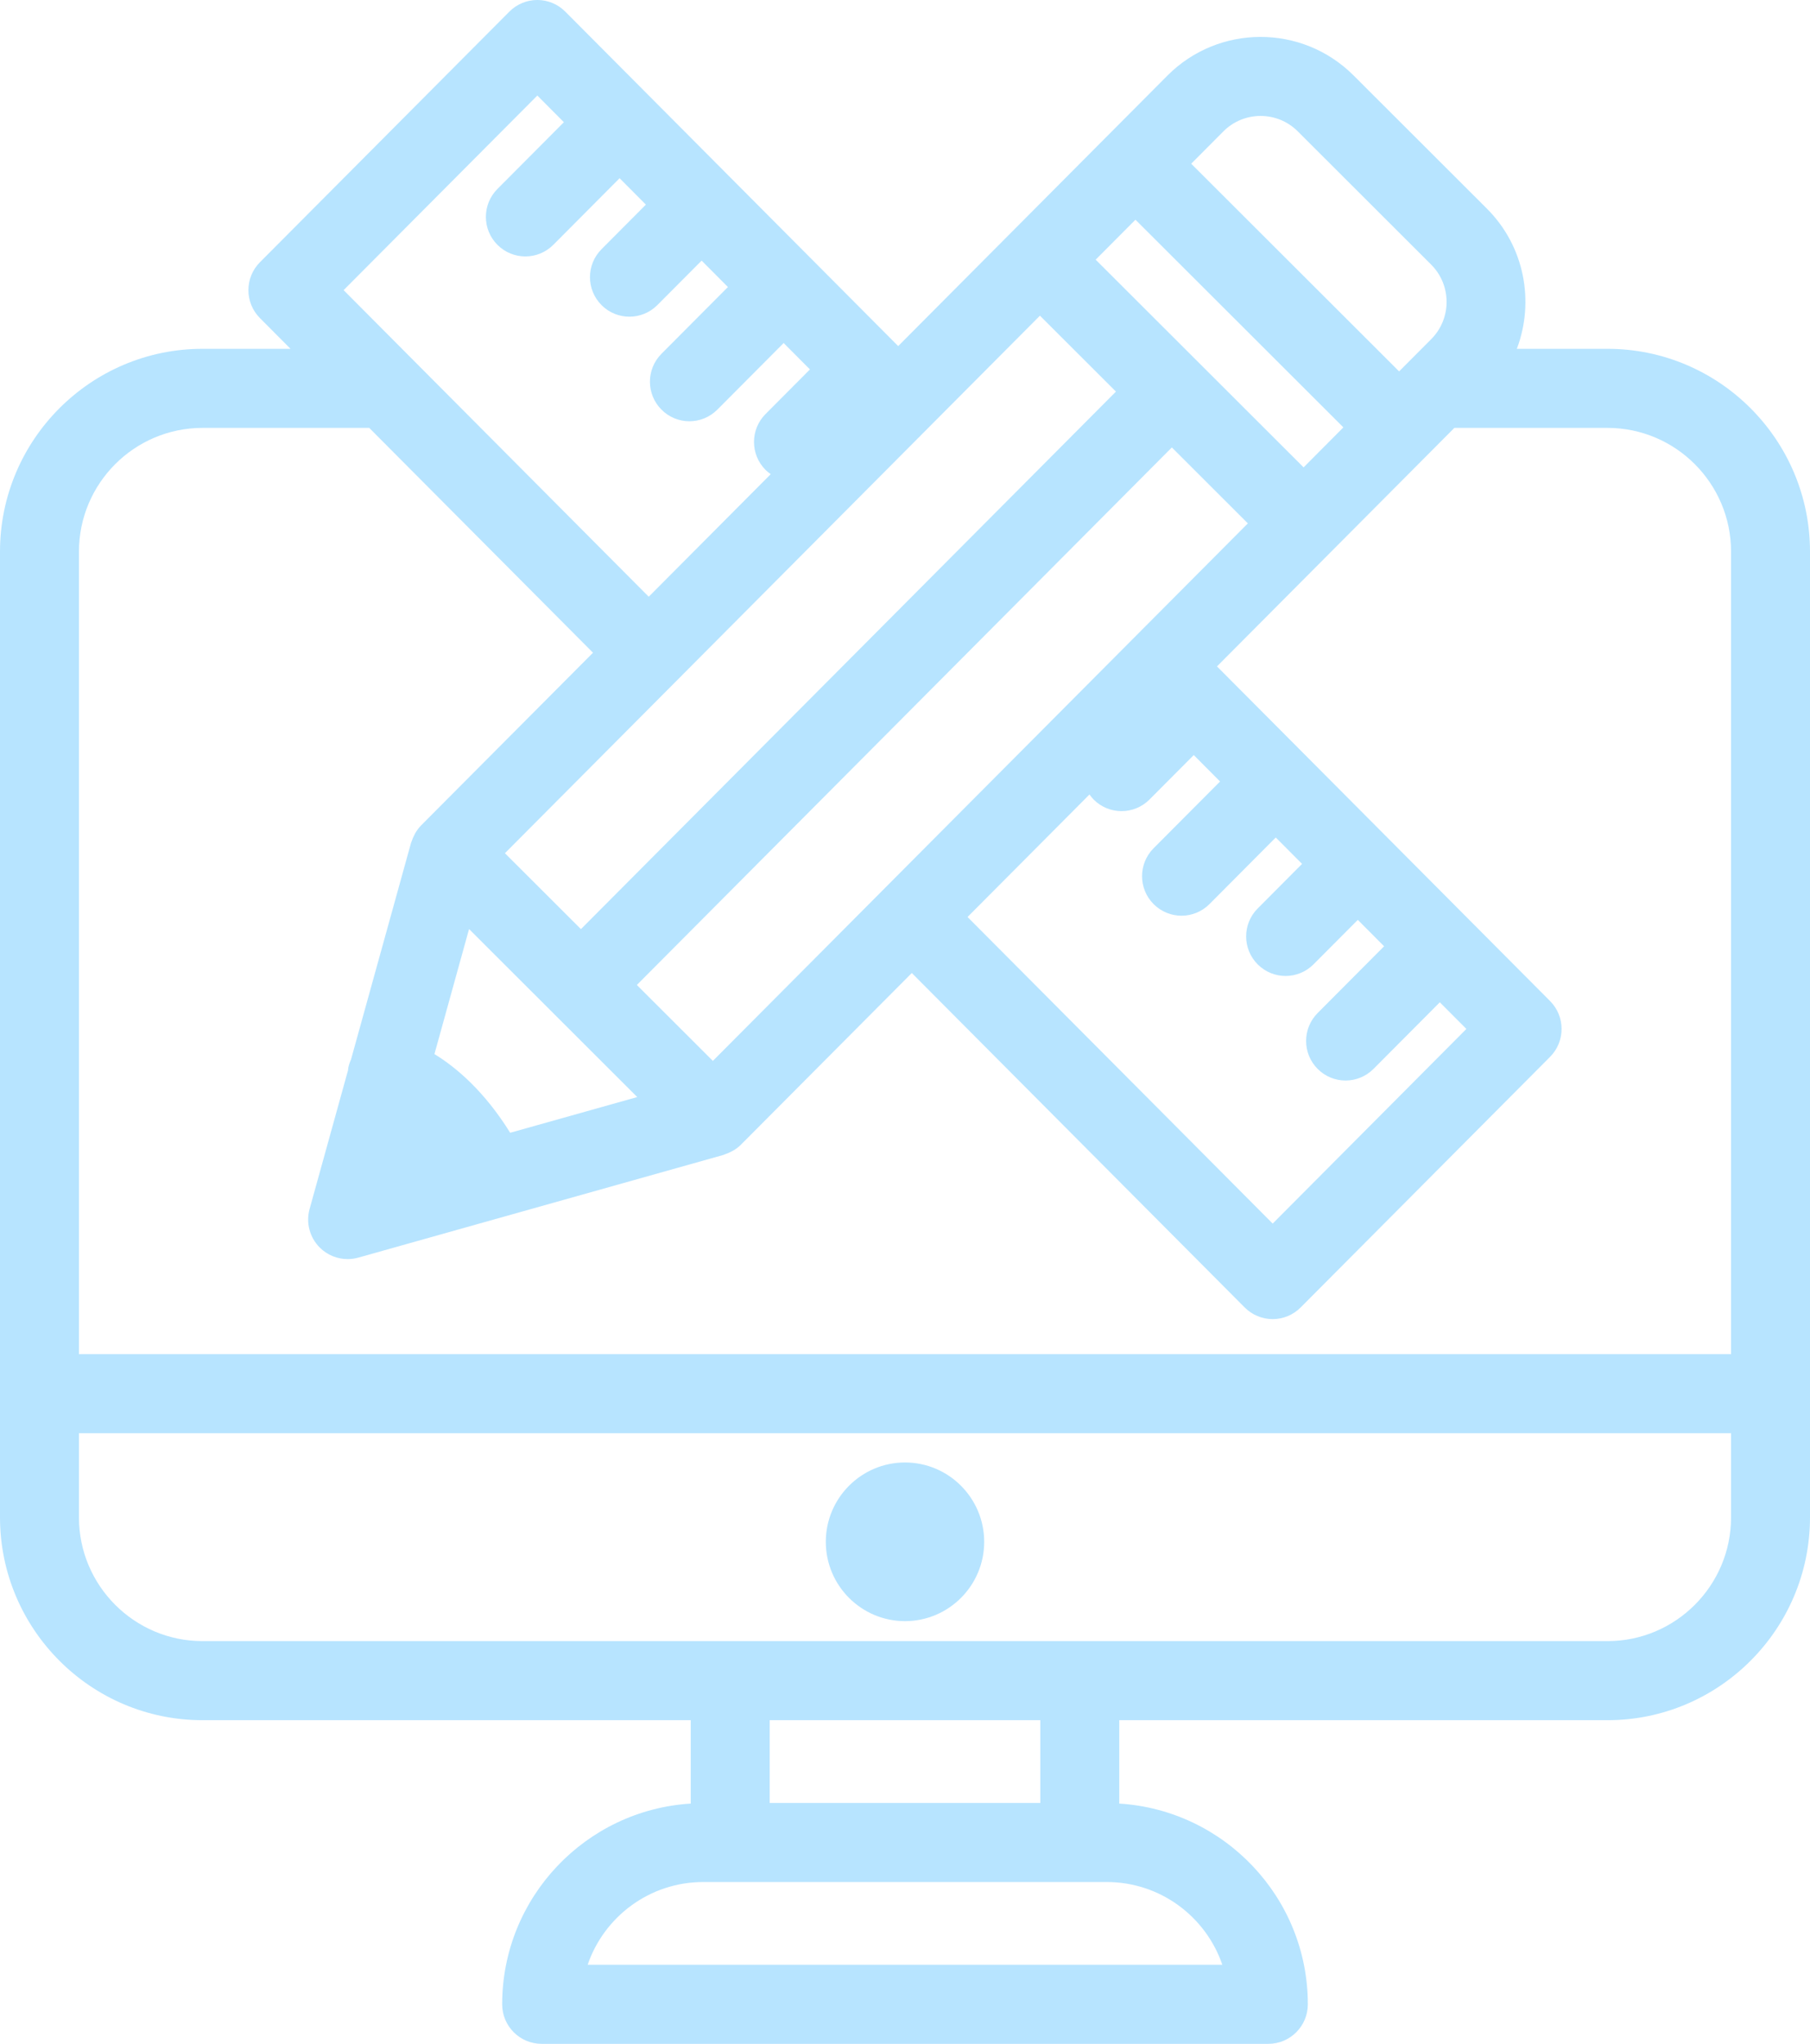 <?xml version="1.0" encoding="utf-8"?>
<svg xmlns:xlink="http://www.w3.org/1999/xlink" xmlns="http://www.w3.org/2000/svg" width="101px" height="114px" viewBox="0 0 101 114" version="1.1">
  <defs>
    <path d="M0 0L101 0L101 114L0 114L0 0Z" id="path_1"/>
    <clipPath id="clip_1">
      <use xlink:href="#path_1" clip-rule="evenodd" fill-rule="evenodd"/>
    </clipPath>
  </defs>
  <g id="Group-6">
    <g id="Group-3">
      <path d="M0 0L101 0L101 114L0 114L0 0Z" id="Clip-2" fill="none" fill-rule="evenodd" stroke="none"/>
      <g clip-path="url(#clip_1)">
        <path d="M89.7 91.537L60.254 91.537L40.747 91.537L11.301 91.537C7.498 91.537 4.405 88.44 4.405 84.632L4.405 79.94L96.595 79.94L96.595 84.632C96.595 88.44 93.502 91.537 89.7 91.537L89.7 91.537ZM42.949 100.564L58.051 100.564L58.051 95.948L42.949 95.948L42.949 100.564ZM68.207 109.589L32.792 109.589C33.71 106.906 36.253 104.975 39.238 104.975L40.747 104.975L60.254 104.975L61.761 104.975C64.746 104.975 67.29 106.906 68.207 109.589L68.207 109.589ZM11.301 23.867L20.604 23.867L33.09 36.407L23.501 46.036C23.378 46.162 23.277 46.299 23.189 46.442C23.167 46.478 23.149 46.517 23.13 46.556C23.065 46.675 23.012 46.799 22.971 46.927C22.962 46.954 22.946 46.977 22.939 47.003L19.587 59.096C19.523 59.234 19.474 59.38 19.44 59.534C19.428 59.587 19.428 59.639 19.422 59.692L17.276 67.434C17.063 68.201 17.28 69.023 17.843 69.585C18.261 70.003 18.823 70.229 19.398 70.229C19.596 70.229 19.796 70.202 19.994 70.147L40.378 64.416C40.409 64.407 40.434 64.389 40.465 64.379C40.587 64.34 40.705 64.288 40.819 64.226C40.862 64.204 40.905 64.184 40.946 64.159C41.088 64.071 41.224 63.97 41.343 63.85L50.88 54.272L69.456 72.928C69.87 73.343 70.431 73.577 71.017 73.577C71.601 73.577 72.163 73.343 72.576 72.928L86.495 58.949C87.352 58.089 87.352 56.695 86.495 55.835L67.909 37.17L81.155 23.867L89.7 23.867C93.502 23.867 96.595 26.963 96.595 30.771L96.595 75.53L4.405 75.53L4.405 30.771C4.405 26.963 7.498 23.867 11.301 23.867L11.301 23.867ZM28.469 63.183C27.039 60.88 25.472 59.546 24.242 58.794L26.174 51.82L35.559 61.191L28.469 63.183ZM74.962 23.838L72.743 26.069L61.14 14.484L63.36 12.255L74.962 23.838ZM58.03 17.608L62.271 21.842L32.417 51.824L28.175 47.59L58.03 17.608ZM39.779 59.174L35.537 54.939L65.391 24.957L69.632 29.193L39.779 59.174ZM64.375 50.432C64.806 50.861 65.369 51.076 65.931 51.076C66.495 51.076 67.06 50.858 67.491 50.427L71.189 46.712L72.657 48.185L70.179 50.673C69.32 51.536 69.322 52.931 70.183 53.793C70.612 54.221 71.175 54.437 71.738 54.437C72.303 54.437 72.867 54.219 73.297 53.788L75.767 51.308L77.234 52.781L73.525 56.505C72.666 57.369 72.668 58.765 73.53 59.625C73.959 60.054 74.522 60.269 75.085 60.269C75.649 60.269 76.213 60.051 76.644 59.62L80.344 55.905L81.826 57.392L71.017 68.248L53.99 51.148L60.795 44.314C60.866 44.413 60.941 44.511 61.029 44.599C61.458 45.029 62.022 45.243 62.584 45.243C63.148 45.243 63.714 45.026 64.143 44.595L66.613 42.115L68.081 43.59L64.372 47.313C63.512 48.175 63.514 49.572 64.375 50.432L64.375 50.432ZM72.413 7.323L79.86 14.759C81.006 15.903 81.009 17.768 79.866 18.915L78.072 20.715L66.47 9.132L68.264 7.33C69.407 6.182 71.269 6.18 72.413 7.323L72.413 7.323ZM29.984 5.329L31.465 6.817L27.756 10.541C26.897 11.403 26.899 12.8 27.76 13.659C28.191 14.089 28.753 14.303 29.316 14.303C29.88 14.303 30.445 14.087 30.876 13.655L34.575 9.94L36.041 11.414L33.564 13.902C32.705 14.764 32.707 16.16 33.568 17.02C33.998 17.451 34.56 17.664 35.123 17.664C35.688 17.664 36.252 17.448 36.682 17.016L39.152 14.537L40.619 16.01L36.91 19.734C36.051 20.596 36.053 21.994 36.915 22.852C37.344 23.282 37.907 23.497 38.469 23.497C39.034 23.497 39.598 23.28 40.029 22.848L43.729 19.133L45.196 20.606L42.717 23.095C41.858 23.957 41.86 25.353 42.721 26.213C42.81 26.303 42.908 26.377 43.008 26.447L36.2 33.284L19.174 16.183L29.984 5.329ZM89.7 19.456L84.641 19.456C85.636 16.831 85.082 13.744 82.97 11.636L75.523 4.201C72.656 1.339 68 1.347 65.144 4.216L61.796 7.578L61.795 7.578L56.465 12.932C56.464 12.933 56.464 12.933 56.464 12.933L50.12 19.304L31.543 0.648C31.13 0.233 30.568 -0.001 29.984 -0.001C29.399 -0.001 28.837 0.233 28.424 0.648L14.505 14.627C13.647 15.487 13.647 16.88 14.504 17.741L16.212 19.456L11.301 19.456C5.069 19.456 0 24.531 0 30.771L0 84.632C0 90.871 5.069 95.948 11.301 95.948L38.544 95.948L38.544 100.599C32.684 100.961 28.022 105.837 28.022 111.795C28.022 113.013 29.008 114 30.225 114L70.775 114C71.991 114 72.978 113.013 72.978 111.795C72.978 105.837 68.317 100.961 62.456 100.599L62.456 95.948L89.7 95.948C95.93 95.948 101 90.871 101 84.632L101 30.771C101 24.531 95.93 19.456 89.7 19.456L89.7 19.456Z" id="Fill-1" fill="#B7E4FF" fill-rule="evenodd" stroke="none"/>
      </g>
    </g>
    <path d="M50.5 81.573C48.063 81.573 46.081 83.559 46.081 85.999C46.081 88.44 48.063 90.423 50.5 90.423C52.937 90.423 54.919 88.44 54.919 85.999C54.919 83.559 52.937 81.573 50.5 81.573" id="Fill-4" fill="#B7E4FF" fill-rule="evenodd" stroke="none"/>
  </g>
</svg>
